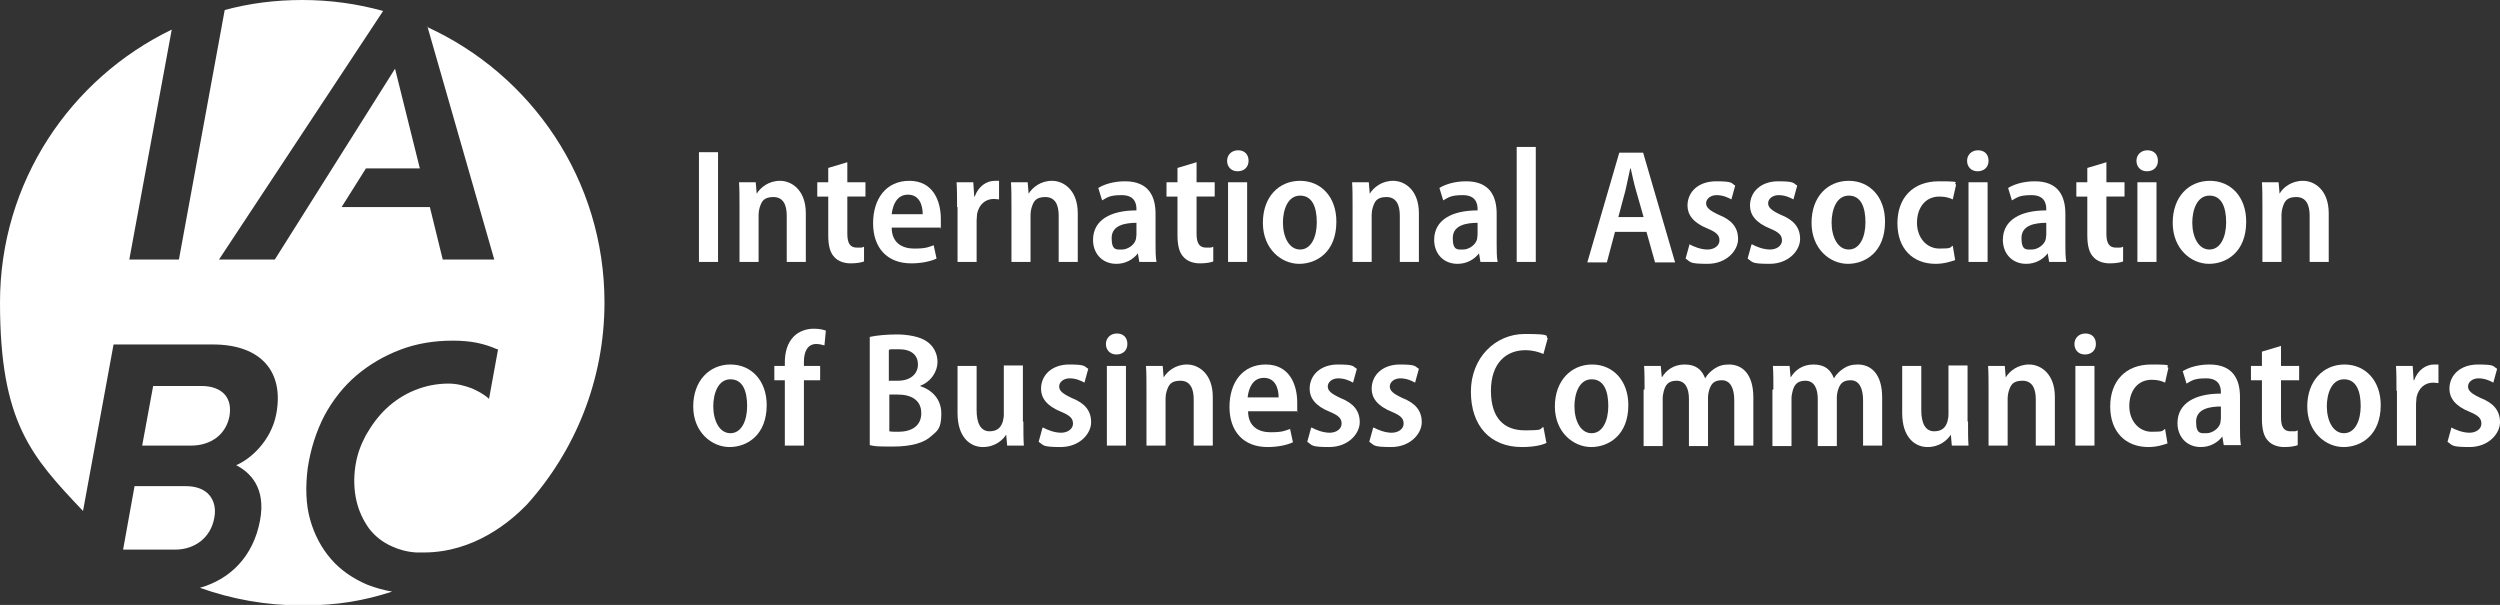 <?xml version="1.0" encoding="UTF-8"?>
<svg xmlns="http://www.w3.org/2000/svg" version="1.1" viewBox="0 0 524 126.8">
  <rect x="0" y="0" width="524" height="126.8" fill="#333333" stroke="none"/>
  <defs>
    <style>
      .cls-1 {
        fill: #fff;
      }
    </style>
  </defs>
  <!-- Generator: Adobe Illustrator 28.6.0, SVG Export Plug-In . SVG Version: 1.2.0 Build 709)  -->
  <g>
    <g id="Layer_1">
      <g>
        <g>
          <path class="cls-1" d="M150.5,31.9v23h-4v-23h4Z"/>
          <path class="cls-1" d="M155,43.1c0-1.9,0-3.4-.1-4.9h3.5l.2,2.4h0c.8-1.3,2.5-2.7,4.9-2.7s5.4,1.9,5.4,6.8v10.2h-4v-9.7c0-2.2-.7-3.9-2.8-3.9s-2.5,1-2.9,2.3c-.1.3-.2.9-.2,1.4v9.9h-4v-11.8Z"/>
          <path class="cls-1" d="M177.6,34v4.2h3.8v3h-3.8v7.8c0,2,.6,2.9,2,2.9s1,0,1.5-.2v3.1c-.5.2-1.5.4-2.8.4s-2.6-.4-3.4-1.3c-.9-.9-1.3-2.4-1.3-4.6v-8.1h-2.3v-3h2.3v-3l4-1.2Z"/>
          <path class="cls-1" d="M186.9,47.7c0,3.2,2.2,4.4,4.7,4.4s3-.3,4.1-.7l.6,2.8c-1.3.6-3.2,1-5.3,1-5.1,0-8-3.3-8-8.4s2.7-8.9,7.6-8.9,6.6,4.1,6.6,8,0,1.4-.1,1.8h-10.1ZM193.4,44.9c0-1.9-.7-4.1-3.1-4.1s-3.2,2.3-3.4,4.1h6.5Z"/>
          <path class="cls-1" d="M200.6,43.4c0-2,0-3.7-.1-5.2h3.5l.2,3h.1c.8-2.2,2.5-3.3,4.2-3.3s.7,0,.9,0v3.9c-.3,0-.6-.1-1.1-.1-1.8,0-3.1,1.2-3.5,3.1,0,.4-.1.9-.1,1.4v8.7h-4v-11.5Z"/>
          <path class="cls-1" d="M212,43.1c0-1.9,0-3.4-.1-4.9h3.5l.2,2.4h0c.8-1.3,2.5-2.7,4.9-2.7s5.4,1.9,5.4,6.8v10.2h-4v-9.7c0-2.2-.7-3.9-2.8-3.9s-2.5,1-2.9,2.3c-.1.3-.2.9-.2,1.4v9.9h-4v-11.8Z"/>
          <path class="cls-1" d="M242.2,51c0,1.4,0,2.9.2,3.9h-3.6l-.3-1.8h0c-1,1.3-2.6,2.2-4.5,2.2-3.1,0-4.9-2.3-4.9-5,0-4.2,3.7-6.2,9.1-6.2v-.3c0-1.3-.5-2.9-3.1-2.9s-3,.5-4.1,1.1l-.8-2.6c1.1-.7,3.1-1.4,5.6-1.4,5,0,6.4,3.2,6.4,6.8v6.2ZM238.3,46.7c-2.5,0-5.3.5-5.3,3.2s1.1,2.4,2.2,2.4,2.6-.9,2.9-2.2c0-.3.1-.6.1-.9v-2.5Z"/>
          <path class="cls-1" d="M250.8,34v4.2h3.8v3h-3.8v7.8c0,2,.6,2.9,2,2.9s1,0,1.5-.2v3.1c-.5.2-1.5.4-2.8.4s-2.6-.4-3.4-1.3c-.9-.9-1.3-2.4-1.3-4.6v-8.1h-2.3v-3h2.3v-3l4-1.2Z"/>
          <path class="cls-1" d="M261.7,33.7c0,1.3-.9,2.2-2.3,2.2s-2.2-1-2.2-2.2.9-2.2,2.3-2.2,2.2.9,2.2,2.2ZM257.4,54.9v-16.7h4v16.7h-4Z"/>
          <path class="cls-1" d="M280.1,46.5c0,6.3-4.1,8.8-7.8,8.8s-7.6-3.1-7.6-8.6,3.4-8.8,7.8-8.8,7.6,3.4,7.6,8.5ZM268.9,46.6c0,3.1,1.3,5.7,3.6,5.7s3.5-2.6,3.5-5.7-.9-5.6-3.5-5.6-3.6,3-3.6,5.7Z"/>
          <path class="cls-1" d="M283.5,43.1c0-1.9,0-3.4-.1-4.9h3.5l.2,2.4h0c.8-1.3,2.5-2.7,4.9-2.7s5.4,1.9,5.4,6.8v10.2h-4v-9.7c0-2.2-.7-3.9-2.8-3.9s-2.5,1-2.9,2.3c-.1.3-.2.9-.2,1.4v9.9h-4v-11.8Z"/>
          <path class="cls-1" d="M313.7,51c0,1.4,0,2.9.2,3.9h-3.6l-.3-1.8h0c-1,1.3-2.6,2.2-4.5,2.2-3.1,0-4.9-2.3-4.9-5,0-4.2,3.7-6.2,9.1-6.2v-.3c0-1.3-.5-2.9-3.1-2.9s-3,.5-4.1,1.1l-.8-2.6c1.1-.7,3.1-1.4,5.6-1.4,5,0,6.4,3.2,6.4,6.8v6.2ZM309.8,46.7c-2.5,0-5.3.5-5.3,3.2s1.1,2.4,2.2,2.4,2.6-.9,2.9-2.2c0-.3.1-.6.1-.9v-2.5Z"/>
          <path class="cls-1" d="M317.9,30.8h4v24.1h-4v-24.1Z"/>
          <path class="cls-1" d="M338.5,48.6l-1.7,6.4h-4.1l6.7-23h5l6.7,23h-4.2l-1.8-6.4h-6.5ZM344.5,45.5l-1.6-5.6c-.4-1.4-.8-3.2-1.1-4.6h-.1c-.3,1.4-.7,3.2-1,4.6l-1.5,5.6h5.3Z"/>
          <path class="cls-1" d="M354.1,51.2c.9.5,2.4,1.1,3.8,1.1s2.5-.8,2.5-1.9-.6-1.7-2.5-2.5c-3-1.2-4.2-2.9-4.2-4.8,0-2.9,2.3-5.1,6-5.1s3.1.4,4,.9l-.8,2.9c-.7-.4-1.8-.9-3.1-.9s-2.2.8-2.2,1.7.7,1.5,2.6,2.4c2.8,1.1,4.1,2.7,4.1,5.1s-2.4,5.2-6.4,5.2-3.5-.4-4.6-1.1l.8-2.9Z"/>
          <path class="cls-1" d="M367.2,51.2c.9.5,2.4,1.1,3.8,1.1s2.5-.8,2.5-1.9-.6-1.7-2.5-2.5c-3-1.2-4.2-2.9-4.2-4.8,0-2.9,2.3-5.1,5.9-5.1s3.1.4,4,.9l-.8,2.9c-.7-.4-1.8-.9-3.1-.9s-2.2.8-2.2,1.7.7,1.5,2.6,2.4c2.8,1.1,4.1,2.7,4.1,5.1s-2.4,5.2-6.4,5.2-3.5-.4-4.6-1.1l.8-2.9Z"/>
          <path class="cls-1" d="M395.1,46.5c0,6.3-4.1,8.8-7.8,8.8s-7.6-3.1-7.6-8.6,3.4-8.8,7.8-8.8,7.6,3.4,7.6,8.5ZM383.9,46.6c0,3.1,1.3,5.7,3.6,5.7s3.5-2.6,3.5-5.7-.9-5.6-3.5-5.6-3.6,3-3.6,5.7Z"/>
          <path class="cls-1" d="M409.8,54.5c-.8.3-2.3.8-4.1.8-4.8,0-8-3.2-8-8.5s3.2-8.8,8.7-8.8,2.7.3,3.6.7l-.7,3.1c-.6-.3-1.5-.6-2.8-.6-3,0-4.7,2.4-4.7,5.5s2,5.4,4.7,5.4,2.1-.2,2.8-.6l.5,3Z"/>
          <path class="cls-1" d="M416.8,33.7c0,1.3-.9,2.2-2.3,2.2s-2.2-1-2.2-2.2.9-2.2,2.3-2.2,2.2.9,2.2,2.2ZM412.6,54.9v-16.7h4v16.7h-4Z"/>
          <path class="cls-1" d="M432.9,51c0,1.4,0,2.9.2,3.9h-3.6l-.3-1.8h0c-1,1.3-2.6,2.2-4.5,2.2-3.1,0-4.9-2.3-4.9-5,0-4.2,3.7-6.2,9.1-6.2v-.3c0-1.3-.5-2.9-3.1-2.9s-3,.5-4.1,1.1l-.8-2.6c1.1-.7,3.1-1.4,5.6-1.4,5,0,6.4,3.2,6.4,6.8v6.2ZM429,46.7c-2.5,0-5.3.5-5.3,3.2s1.1,2.4,2.2,2.4,2.6-.9,2.9-2.2c0-.3.1-.6.1-.9v-2.5Z"/>
          <path class="cls-1" d="M441.5,34v4.2h3.8v3h-3.8v7.8c0,2,.6,2.9,2,2.9s1,0,1.5-.2v3.1c-.5.2-1.5.4-2.8.4s-2.6-.4-3.4-1.3c-.9-.9-1.3-2.4-1.3-4.6v-8.1h-2.3v-3h2.3v-3l4-1.2Z"/>
          <path class="cls-1" d="M452.3,33.7c0,1.3-.9,2.2-2.3,2.2s-2.2-1-2.2-2.2.9-2.2,2.3-2.2,2.2.9,2.2,2.2ZM448,54.9v-16.7h4v16.7h-4Z"/>
          <path class="cls-1" d="M470.8,46.5c0,6.3-4.1,8.8-7.8,8.8s-7.6-3.1-7.6-8.6,3.4-8.8,7.8-8.8,7.6,3.4,7.6,8.5ZM459.5,46.6c0,3.1,1.3,5.7,3.6,5.7s3.5-2.6,3.5-5.7-.9-5.6-3.5-5.6-3.6,3-3.6,5.7Z"/>
          <path class="cls-1" d="M474.2,43.1c0-1.9,0-3.4-.1-4.9h3.5l.2,2.4h0c.7-1.3,2.5-2.7,4.9-2.7s5.4,1.9,5.4,6.8v10.2h-4v-9.7c0-2.2-.7-3.9-2.8-3.9s-2.5,1-2.9,2.3c-.1.3-.2.9-.2,1.4v9.9h-4v-11.8Z"/>
        </g>
        <g>
          <path class="cls-1" d="M160.7,84.9c0,6.3-4.1,8.8-7.8,8.8s-7.6-3.1-7.6-8.5,3.4-8.8,7.8-8.8,7.6,3.4,7.6,8.5ZM149.5,85.1c0,3.1,1.3,5.7,3.6,5.7s3.5-2.6,3.5-5.7-.9-5.6-3.5-5.6-3.6,3-3.6,5.7Z"/>
          <path class="cls-1" d="M164.5,93.4v-13.7h-2.2v-3h2.2v-.7c0-2.1.5-4.1,1.9-5.5,1.1-1.1,2.7-1.6,4.1-1.6s2,.2,2.6.4l-.3,3.1c-.4-.1-1-.3-1.7-.3-1.9,0-2.6,1.7-2.6,3.7v.9h3.4v3h-3.4v13.7h-4Z"/>
          <path class="cls-1" d="M182.4,70.6c1.3-.3,3.5-.5,5.6-.5s4.8.4,6.3,1.5c1.3.9,2.2,2.4,2.2,4.3s-1.3,4.1-3.7,5h0c2.5.8,4.5,2.7,4.5,5.8s-.8,3.6-2.1,4.7c-1.5,1.4-4.1,2.2-8.1,2.2s-3.7-.1-4.8-.3v-22.7ZM186.4,79.8h1.8c2.6,0,4.2-1.4,4.2-3.4s-1.4-3.2-4-3.2-1.7,0-2.1.2v6.5ZM186.4,90.4c.5.1,1.1.1,1.9.1,2.6,0,4.8-1.1,4.8-3.9s-2.2-3.9-4.9-3.9h-1.8v7.7Z"/>
          <path class="cls-1" d="M214.5,88.4c0,2,0,3.6.1,5h-3.5l-.2-2.3h0c-.7,1.1-2.3,2.6-4.9,2.6s-5.3-2-5.3-7.1v-9.9h4v9.3c0,2.6.8,4.4,2.7,4.4s2.5-1.1,2.8-2.1c.1-.4.2-.9.2-1.4v-10.3h4v11.7Z"/>
          <path class="cls-1" d="M218.6,89.6c.9.5,2.4,1.1,3.8,1.1s2.5-.8,2.5-1.9-.6-1.7-2.5-2.5c-3-1.2-4.2-2.9-4.2-4.8,0-2.9,2.3-5.1,5.9-5.1s3.1.4,4,.9l-.8,2.9c-.7-.4-1.8-.9-3.1-.9s-2.2.8-2.2,1.7.7,1.5,2.6,2.4c2.8,1.1,4.1,2.7,4.1,5.1s-2.4,5.2-6.4,5.2-3.5-.4-4.6-1.1l.8-2.9Z"/>
          <path class="cls-1" d="M236.3,72.1c0,1.3-.9,2.2-2.3,2.2s-2.2-1-2.2-2.2.9-2.2,2.3-2.2,2.2.9,2.2,2.2ZM232,93.4v-16.7h4v16.7h-4Z"/>
          <path class="cls-1" d="M240.3,81.6c0-1.9,0-3.4-.1-4.9h3.5l.2,2.4h0c.8-1.3,2.5-2.7,4.9-2.7s5.4,1.9,5.4,6.8v10.2h-4v-9.7c0-2.2-.7-3.9-2.8-3.9s-2.5,1-2.9,2.3c-.1.3-.2.9-.2,1.4v9.9h-4v-11.8Z"/>
          <path class="cls-1" d="M261.6,86.2c0,3.2,2.2,4.4,4.7,4.4s3-.3,4.1-.7l.6,2.8c-1.3.6-3.2,1-5.3,1-5.1,0-8-3.3-8-8.4s2.7-8.9,7.6-8.9,6.6,4.1,6.6,8,0,1.4-.1,1.8h-10.1ZM268,83.3c0-1.9-.7-4.1-3.1-4.1s-3.2,2.3-3.4,4.1h6.5Z"/>
          <path class="cls-1" d="M274.9,89.6c.9.5,2.4,1.1,3.8,1.1s2.5-.8,2.5-1.9-.6-1.7-2.5-2.5c-3-1.2-4.2-2.9-4.2-4.8,0-2.9,2.3-5.1,5.9-5.1s3.1.4,4,.9l-.8,2.9c-.7-.4-1.8-.9-3.1-.9s-2.2.8-2.2,1.7.7,1.5,2.6,2.4c2.8,1.1,4.1,2.7,4.1,5.1s-2.4,5.2-6.4,5.2-3.5-.4-4.6-1.1l.8-2.9Z"/>
          <path class="cls-1" d="M287.9,89.6c.9.5,2.4,1.1,3.8,1.1s2.5-.8,2.5-1.9-.6-1.7-2.5-2.5c-3-1.2-4.2-2.9-4.2-4.8,0-2.9,2.3-5.1,5.9-5.1s3.1.4,4,.9l-.8,2.9c-.7-.4-1.8-.9-3.1-.9s-2.2.8-2.2,1.7.7,1.5,2.6,2.4c2.8,1.1,4.1,2.7,4.1,5.1s-2.4,5.2-6.4,5.2-3.5-.4-4.6-1.1l.8-2.9Z"/>
          <path class="cls-1" d="M324.2,92.8c-.9.5-2.8.9-5.2.9-6.7,0-10.7-4.5-10.7-11.6s5.1-12.1,11.3-12.1,4.1.5,4.8.9l-.9,3.3c-.9-.4-2.2-.8-3.8-.8-4,0-7.2,2.7-7.2,8.5s2.8,8.3,7.1,8.3,2.9-.3,3.9-.7l.6,3.2Z"/>
          <path class="cls-1" d="M341.3,84.9c0,6.3-4.1,8.8-7.8,8.8s-7.6-3.1-7.6-8.5,3.4-8.8,7.8-8.8,7.6,3.4,7.6,8.5ZM330,85.1c0,3.1,1.3,5.7,3.6,5.7s3.5-2.6,3.5-5.7-.9-5.6-3.5-5.6-3.6,3-3.6,5.7Z"/>
          <path class="cls-1" d="M344.7,81.6c0-1.9,0-3.4-.1-4.9h3.5l.2,2.3h.1c.8-1.3,2.3-2.6,4.7-2.6s3.6,1.1,4.3,2.9h0c.5-.9,1.2-1.5,1.9-2,.9-.6,1.8-.9,3.1-.9,2.7,0,5.1,1.9,5.1,6.9v10.1h-4v-9.5c0-2.5-.8-4.2-2.6-4.2s-2.3.9-2.7,2.2c-.1.4-.2.9-.2,1.4v10.2h-4v-9.9c0-2.1-.7-3.8-2.6-3.8s-2.4,1.1-2.7,2.3c-.1.4-.2.9-.2,1.4v10h-4v-11.8Z"/>
          <path class="cls-1" d="M371.7,81.6c0-1.9,0-3.4-.1-4.9h3.5l.2,2.3h.1c.8-1.3,2.3-2.6,4.7-2.6s3.6,1.1,4.3,2.9h0c.5-.9,1.2-1.5,1.9-2,.9-.6,1.8-.9,3.1-.9,2.7,0,5.1,1.9,5.1,6.9v10.1h-4v-9.5c0-2.5-.8-4.2-2.6-4.2s-2.3.9-2.7,2.2c-.1.4-.2.9-.2,1.4v10.2h-4v-9.9c0-2.1-.7-3.8-2.6-3.8s-2.4,1.1-2.7,2.3c-.1.4-.2.9-.2,1.4v10h-4v-11.8Z"/>
          <path class="cls-1" d="M412.5,88.4c0,2,0,3.6.1,5h-3.5l-.2-2.3h0c-.7,1.1-2.3,2.6-4.9,2.6s-5.3-2-5.3-7.1v-9.9h4v9.3c0,2.6.8,4.4,2.7,4.4s2.5-1.1,2.8-2.1c.1-.4.2-.9.2-1.4v-10.3h4v11.7Z"/>
          <path class="cls-1" d="M416.8,81.6c0-1.9,0-3.4-.1-4.9h3.5l.2,2.4h0c.8-1.3,2.5-2.7,4.9-2.7s5.4,1.9,5.4,6.8v10.2h-4v-9.7c0-2.2-.7-3.9-2.8-3.9s-2.5,1-2.9,2.3c-.1.3-.2.9-.2,1.4v9.9h-4v-11.8Z"/>
          <path class="cls-1" d="M439.3,72.1c0,1.3-.9,2.2-2.3,2.2s-2.2-1-2.2-2.2.9-2.2,2.3-2.2,2.2.9,2.2,2.2ZM435,93.4v-16.7h4v16.7h-4Z"/>
          <path class="cls-1" d="M454.4,92.9c-.8.3-2.3.8-4.1.8-4.8,0-8-3.2-8-8.5s3.2-8.8,8.6-8.8,2.7.3,3.6.7l-.7,3.1c-.6-.3-1.5-.6-2.8-.6-3,0-4.7,2.4-4.7,5.5s2,5.4,4.7,5.4,2.1-.2,2.8-.6l.5,3Z"/>
          <path class="cls-1" d="M469.5,89.4c0,1.4,0,2.9.2,3.9h-3.6l-.3-1.8h0c-1,1.3-2.6,2.2-4.5,2.2-3.1,0-4.9-2.3-4.9-5,0-4.2,3.7-6.2,9.1-6.2v-.3c0-1.3-.5-2.9-3.1-2.9s-3,.5-4.1,1.1l-.8-2.6c1.1-.7,3.1-1.4,5.6-1.4,5,0,6.4,3.2,6.4,6.8v6.2ZM465.6,85.2c-2.5,0-5.3.5-5.3,3.2s1.1,2.4,2.2,2.4,2.6-.9,2.9-2.2c0-.3.1-.6.1-.9v-2.5Z"/>
          <path class="cls-1" d="M478.1,72.5v4.2h3.8v3h-3.8v7.8c0,2,.6,2.9,2,2.9s1,0,1.5-.2v3.1c-.5.2-1.5.4-2.8.4s-2.6-.4-3.4-1.3c-.9-.9-1.3-2.4-1.3-4.6v-8.1h-2.3v-3h2.3v-3l4-1.2Z"/>
          <path class="cls-1" d="M499,84.9c0,6.3-4.1,8.8-7.8,8.8s-7.6-3.1-7.6-8.5,3.4-8.8,7.8-8.8,7.6,3.4,7.6,8.5ZM487.7,85.1c0,3.1,1.3,5.7,3.6,5.7s3.5-2.6,3.5-5.7-.9-5.6-3.5-5.6-3.6,3-3.6,5.7Z"/>
          <path class="cls-1" d="M502.3,81.9c0-2,0-3.7-.1-5.2h3.5l.2,3h.1c.8-2.2,2.5-3.3,4.2-3.3s.6,0,.9,0v3.9c-.3,0-.6-.1-1.1-.1-1.8,0-3.1,1.2-3.5,3.1,0,.4-.1.9-.1,1.4v8.7h-4v-11.5Z"/>
          <path class="cls-1" d="M513.8,89.6c.9.5,2.4,1.1,3.8,1.1s2.5-.8,2.5-1.9-.6-1.7-2.5-2.5c-3-1.2-4.2-2.9-4.2-4.8,0-2.9,2.3-5.1,6-5.1s3.1.4,4,.9l-.8,2.9c-.7-.4-1.8-.9-3.1-.9s-2.2.8-2.2,1.7.7,1.5,2.6,2.4c2.8,1.1,4.1,2.7,4.1,5.1s-2.4,5.2-6.4,5.2-3.5-.4-4.6-1.1l.8-2.9Z"/>
        </g>
      </g>
      <g>
        <path class="cls-1" d="M44.9,108.6c.4-1.9,0-3.6-1-4.8-1-1.2-2.7-1.9-4.9-1.9h-10.8l-2.4,13.3h10.9c4.2,0,7.5-2.6,8.2-6.6Z"/>
        <path class="cls-1" d="M48.1,87.2c.3-1.8,0-3.3-.9-4.4-1-1.2-2.7-1.9-5-1.9h-10.1l-2.3,12.5h10.2c4.3,0,7.4-2.4,8.1-6.2Z"/>
        <path class="cls-1" d="M89.6,5.6l14,48.8h-10.8l-2.7-11h-18.5l5.1-8.1h11.3l-5.2-20.9-25.2,40h-11.7L80.3,2.3c-5.4-1.5-11.1-2.3-16.9-2.3s-11.1.7-16.3,2.1l-9.6,52.3h-10.4L36,6.2C14.7,16.5,0,38.2,0,63.4s6.6,32.3,17.4,43.7l6.4-34.9h20.8c10.1,0,15,5.7,13.3,14.6-1.1,5.7-5.5,9.5-8.4,10.7,2.9,1.5,6.3,4.7,5,11.6-1.4,7.5-6.2,12.3-12.6,14.1,6.7,2.4,13.9,3.7,21.4,3.7s13-1,18.9-2.9c-1.8-.3-3.5-.8-5.1-1.4-3.1-1.3-5.7-3.1-7.7-5.4-2-2.3-3.5-5.1-4.4-8.3-.9-3.2-1-6.8-.5-10.8.6-4,1.8-7.7,3.5-11,1.8-3.3,4-6.1,6.7-8.4,2.7-2.3,5.8-4.1,9.2-5.4,3.4-1.3,7.1-1.9,11-1.9s6.5.6,9.3,1.8c0,0,.1,0,.2,0l-1.9,10.4c-1.2-1.1-2.5-1.7-3.6-2.2-1.6-.6-3.2-1-4.9-1-2.5,0-4.9.5-7.1,1.4-2.2.9-4.2,2.2-5.9,3.8-1.7,1.6-3.1,3.5-4.3,5.6-1.1,2.1-1.8,3.9-2.2,6.4-.4,2.6-.3,5.1.2,7.3.5,2.2,1.4,4.1,2.6,5.8,1.2,1.6,2.8,2.9,4.8,3.8,1.5.7,3.3,1.2,5.2,1.3.5,0,1,0,1.5,0,10.6,0,18.2-6.5,21.6-10,10.1-11.2,16.3-26.1,16.3-42.4,0-25.7-15.3-47.8-37.3-57.8Z"/>
      </g>
    </g>
  </g>
</svg>